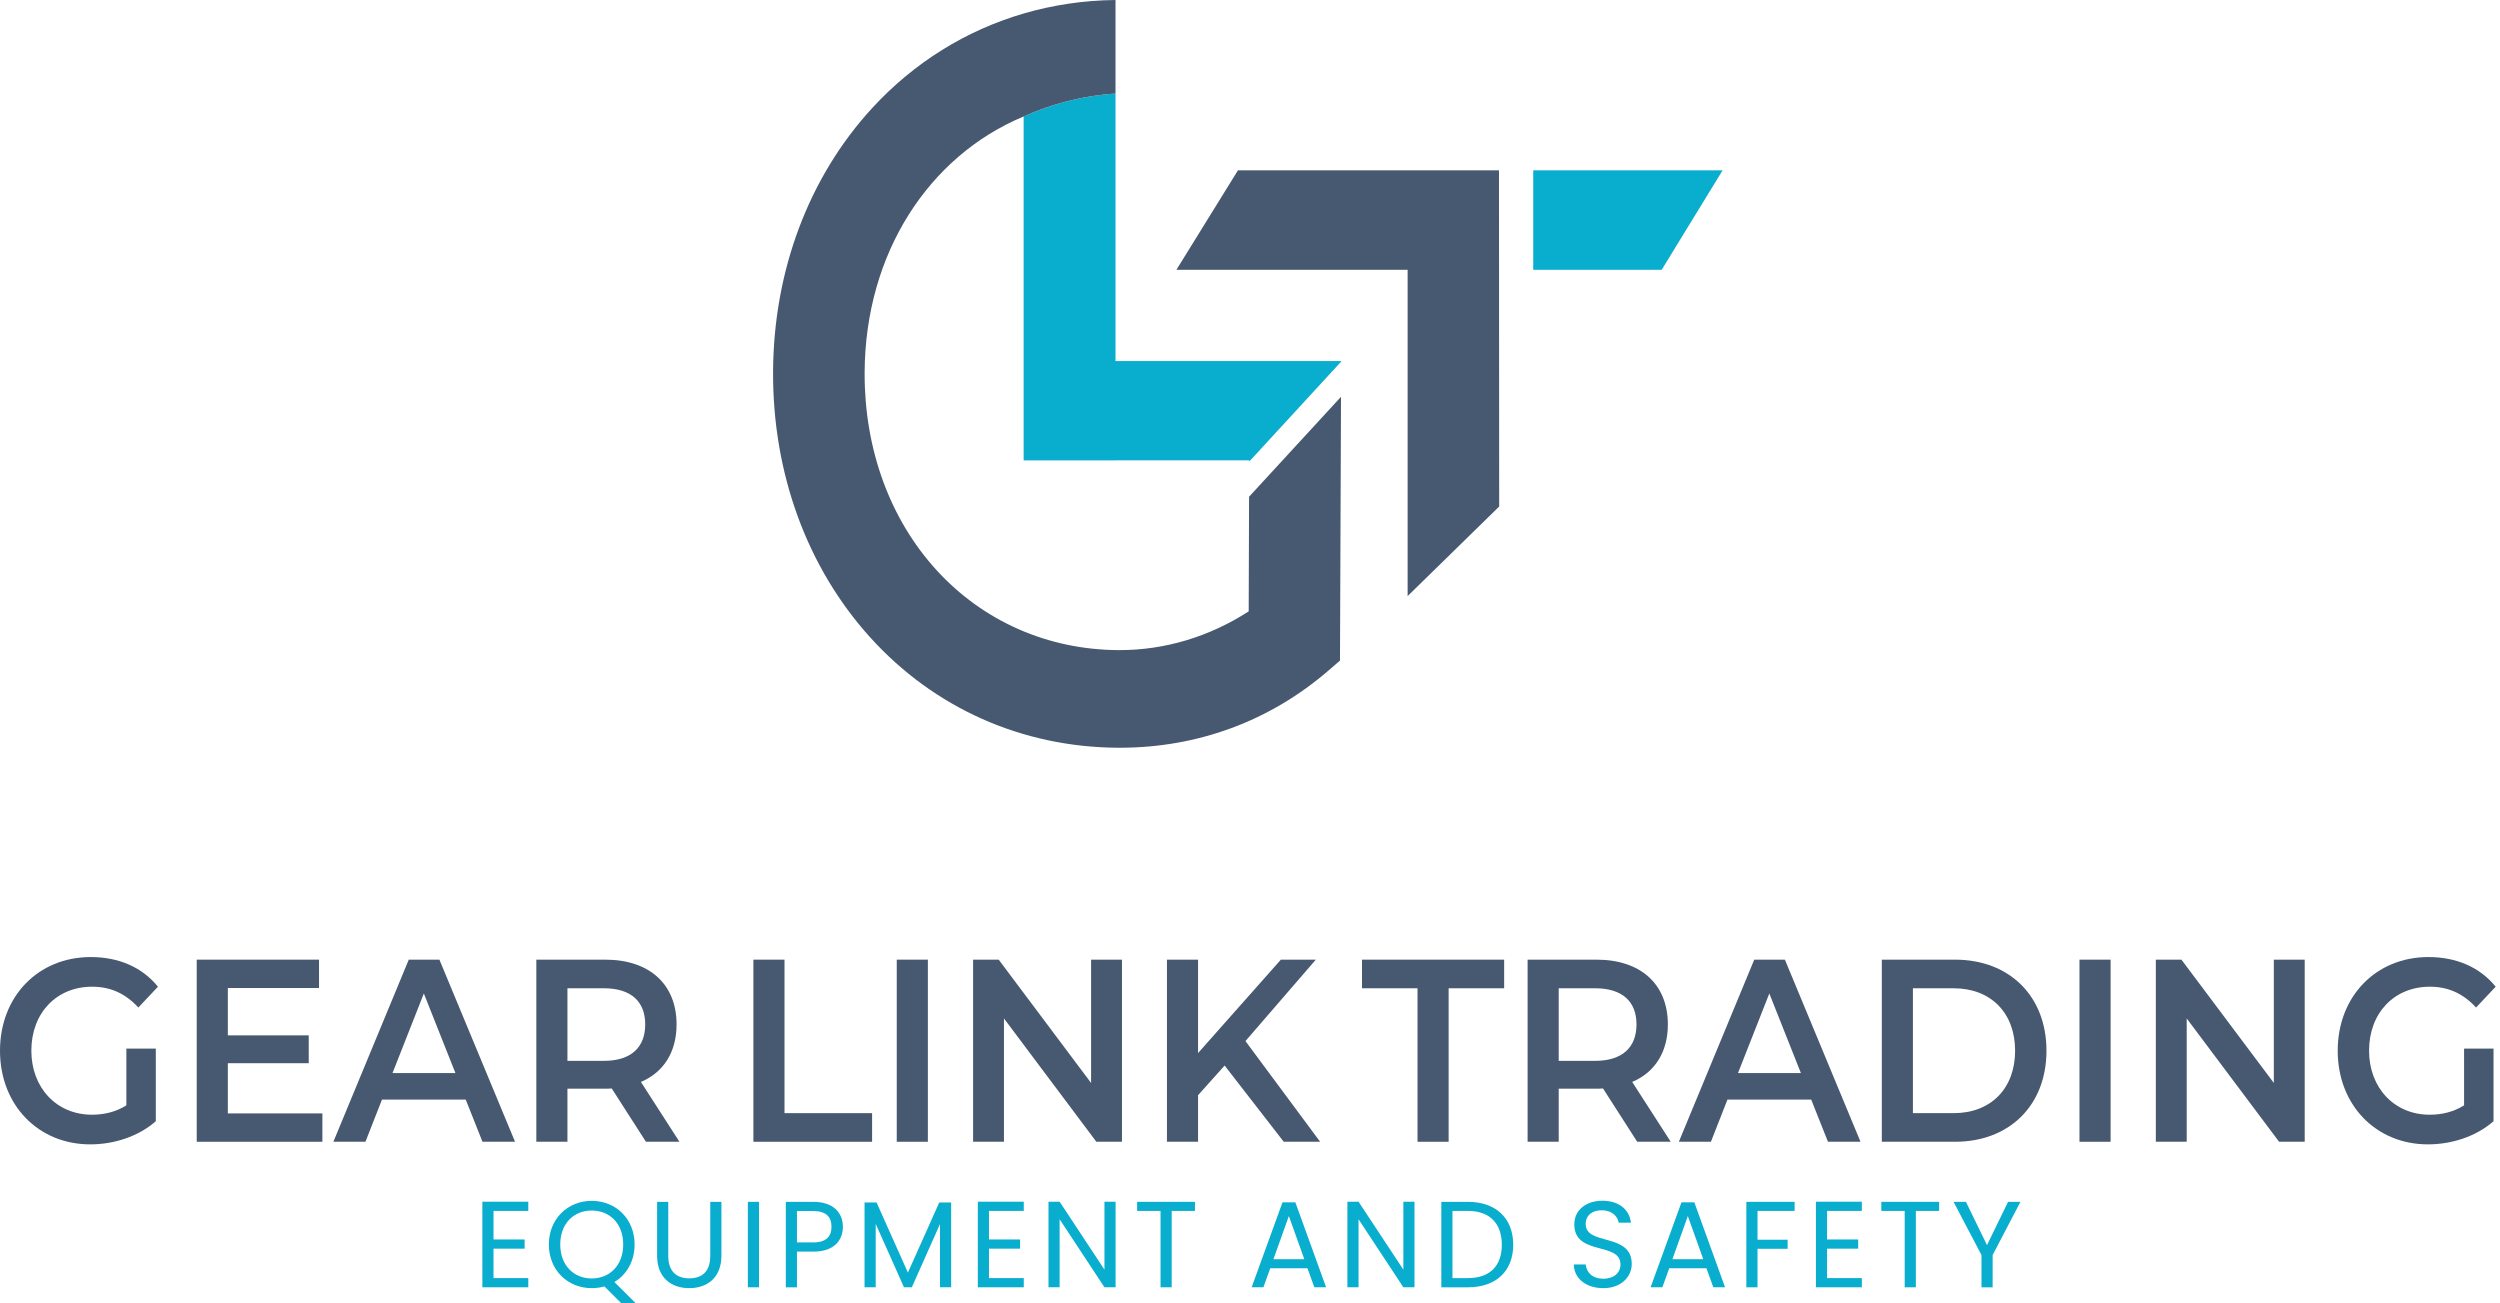 <svg width="374" height="195" viewBox="0 0 374 195" fill="none" xmlns="http://www.w3.org/2000/svg">
<g clip-path="url(#clip0_2024_2)">
<path d="M18.905 156.875H23.309V167.734C20.695 170.03 17.043 171.198 13.499 171.198C5.729 171.198 0 165.321 0 157.186C0 149.052 5.729 143.175 13.57 143.175C17.759 143.175 21.268 144.693 23.631 147.612L20.695 150.725C18.726 148.585 16.471 147.612 13.785 147.612C8.45 147.612 4.69 151.543 4.69 157.186C4.69 162.713 8.45 166.761 13.749 166.761C15.54 166.761 17.294 166.371 18.905 165.359L18.905 156.875Z" fill="#475871"/>
<path d="M48.228 166.566V170.808H29.43V143.564H47.727V147.807H34.084V154.89H46.187V159.055H34.084V166.566H48.228Z" fill="#475871"/>
<path d="M69.674 164.504H57.142L54.671 170.808H49.873L61.152 143.564H65.735L77.05 170.808H72.18L69.674 164.504ZM68.134 160.534L63.407 148.624L58.717 160.534H68.134Z" fill="#475871"/>
<path d="M96.632 170.808L91.512 162.83C91.19 162.868 90.868 162.868 90.546 162.868H84.888V170.808H80.234V143.564H90.546C97.133 143.564 101.215 147.222 101.215 153.256C101.215 157.381 99.282 160.416 95.88 161.857L101.645 170.808L96.632 170.808ZM90.331 147.845H84.888V158.704H90.331C94.413 158.704 96.525 156.68 96.525 153.256C96.525 149.831 94.413 147.845 90.331 147.845Z" fill="#475871"/>
<path d="M112.708 143.564H117.362V166.527H130.466V170.808H112.708V143.564Z" fill="#475871"/>
<path d="M134.154 143.564H138.808V170.808H134.154V143.564Z" fill="#475871"/>
<path d="M167.845 143.564V170.808H164.014L150.193 152.36V170.808H145.575V143.564H149.405L163.227 162.013V143.564H167.845Z" fill="#475871"/>
<path d="M183.204 159.404L179.23 163.842V170.808H174.575V143.564H179.23V157.537L191.618 143.564H196.847L186.319 155.746L197.49 170.808H192.048L183.204 159.404Z" fill="#475871"/>
<path d="M212.06 147.845H203.754V143.564H225.021V147.845H216.715V170.808H212.06V147.845Z" fill="#475871"/>
<path d="M244.927 170.808L239.808 162.83C239.487 162.868 239.163 162.868 238.842 162.868H233.183V170.808H228.53V143.564H238.842C245.43 143.564 249.511 147.222 249.511 153.256C249.511 157.381 247.578 160.416 244.175 161.857L249.941 170.808L244.927 170.808ZM238.626 147.845H233.183V158.704H238.626C242.709 158.704 244.82 156.68 244.82 153.256C244.82 149.831 242.709 147.845 238.626 147.845Z" fill="#475871"/>
<path d="M270.957 164.504H258.424L255.954 170.808H251.157L262.435 143.564H267.019L278.332 170.808H273.464L270.957 164.504ZM269.416 160.534L264.691 148.624L260 160.534H269.416Z" fill="#475871"/>
<path d="M281.519 143.564H292.474C300.602 143.564 306.152 149.013 306.152 157.186C306.152 165.359 300.602 170.808 292.474 170.808H281.519V143.564ZM292.259 166.527C297.844 166.527 301.461 162.83 301.461 157.186C301.461 151.543 297.844 147.845 292.259 147.845H286.172V166.527H292.259Z" fill="#475871"/>
<path d="M311.09 143.564H315.745V170.808H311.09V143.564Z" fill="#475871"/>
<path d="M344.783 143.564V170.808H340.952L327.131 152.36V170.808H322.513V143.564H326.342L340.165 162.013V143.564H344.783Z" fill="#475871"/>
<path d="M368.626 156.875H373.032V167.734C370.418 170.03 366.765 171.198 363.22 171.198C355.45 171.198 349.721 165.321 349.721 157.186C349.721 149.052 355.45 143.175 363.292 143.175C367.48 143.175 370.991 144.693 373.353 147.612L370.418 150.725C368.448 148.585 366.193 147.612 363.507 147.612C358.171 147.612 354.412 151.543 354.412 157.186C354.412 162.713 358.171 166.761 363.472 166.761C365.262 166.761 367.015 166.371 368.628 165.359L368.626 156.875Z" fill="#475871"/>
<path d="M200.645 54.091V54.015H166.881V13.991C161.361 14.373 156.77 15.777 153.138 17.426V68.873H166.881V68.865H186.887L186.886 69.048L200.645 54.091Z" fill="#09ADCD"/>
<path d="M186.86 74.313L186.804 91.46C180.926 95.257 174.272 97.257 167.505 97.257H167.321C156.775 97.204 147.115 92.958 140.119 85.308C133.122 77.658 129.299 67.152 129.348 55.735C129.425 37.872 138.957 23.368 153.05 17.462C153.078 17.45 153.11 17.439 153.138 17.426C156.77 15.776 161.361 14.373 166.881 13.991V0C162.142 0.052 157.531 0.737 153.138 2.021C144.529 4.537 136.756 9.343 130.495 16.148C120.989 26.481 115.716 40.517 115.652 55.661C115.589 70.81 120.733 84.891 130.153 95.322C139.712 105.913 152.888 111.788 167.26 111.862H167.513C179.202 111.862 190.01 107.861 198.764 100.289L200.462 98.824L200.614 59.361L186.86 74.313Z" fill="#475871"/>
<path d="M185.198 25.481L175.987 40.365H210.582V89.171L224.278 75.776L224.248 25.481H185.198Z" fill="#475871"/>
<path d="M229.373 25.481V40.365H248.587L257.702 25.481H229.373Z" fill="#09ADCD"/>
<path d="M79.032 181.152H73.829V185.425H78.483V186.801H73.829V191.204H79.032V192.579H72.162V179.776H79.032V181.152Z" fill="#09ADCD"/>
<path d="M91.912 191.791L95.137 195H92.975L90.428 192.451C89.823 192.616 89.182 192.708 88.522 192.708C84.931 192.708 82.109 190.011 82.109 186.177C82.109 182.344 84.931 179.648 88.522 179.648C92.132 179.648 94.936 182.344 94.936 186.177C94.936 188.672 93.745 190.69 91.912 191.791ZM88.522 191.258C91.216 191.258 93.231 189.296 93.231 186.177C93.231 183.041 91.216 181.097 88.522 181.097C85.829 181.097 83.814 183.041 83.814 186.177C83.814 189.296 85.829 191.258 88.522 191.258Z" fill="#09ADCD"/>
<path d="M98.304 179.795H99.972V187.884C99.972 190.232 101.235 191.24 103.123 191.24C105.01 191.24 106.256 190.232 106.256 187.884V179.795H107.923V187.866C107.923 191.185 105.743 192.708 103.104 192.708C100.466 192.708 98.304 191.185 98.304 187.866V179.795Z" fill="#09ADCD"/>
<path d="M111.879 179.795H113.546V192.58H111.879V179.795Z" fill="#09ADCD"/>
<path d="M121.681 187.242H119.225V192.58H117.558V179.795H121.681C124.685 179.795 126.096 181.446 126.096 183.536C126.096 185.481 124.85 187.242 121.681 187.242ZM121.681 185.866C123.586 185.866 124.392 184.967 124.392 183.536C124.392 182.051 123.586 181.17 121.681 181.17H119.225V185.866H121.681Z" fill="#09ADCD"/>
<path d="M129.337 179.887H131.133L135.823 190.378L140.514 179.887H142.291V192.579H140.624V183.115L136.409 192.579H135.237L131.004 183.096V192.579H129.337L129.337 179.887Z" fill="#09ADCD"/>
<path d="M153.154 181.152H147.95V185.425H152.604V186.801H147.95V191.204H153.154V192.579H146.283V179.776H153.154V181.152Z" fill="#09ADCD"/>
<path d="M166.894 179.776V192.579H165.226L158.52 182.399V192.579H156.853V179.776H158.52L165.226 189.938V179.776H166.894Z" fill="#09ADCD"/>
<path d="M170.116 179.795H178.765V181.152H175.284V192.58H173.616V181.152H170.116V179.795Z" fill="#09ADCD"/>
<path d="M195.6 189.736H190.029L189.004 192.579H187.245L191.863 179.868H193.786L198.386 192.579H196.627L195.6 189.736ZM192.815 181.922L190.506 188.378H195.125L192.815 181.922Z" fill="#09ADCD"/>
<path d="M211.61 179.776V192.579H209.944L203.238 182.399V192.579H201.57V179.776H203.238L209.944 189.938V179.776H211.61Z" fill="#09ADCD"/>
<path d="M226.377 186.215C226.377 190.177 223.792 192.58 219.598 192.58H215.623V179.795H219.598C223.792 179.795 226.377 182.253 226.377 186.215ZM219.598 191.204C222.931 191.204 224.673 189.333 224.673 186.215C224.673 183.096 222.931 181.152 219.598 181.152H217.288V191.204H219.598Z" fill="#09ADCD"/>
<path d="M239.859 192.708C237.293 192.708 235.48 191.277 235.443 189.168H237.221C237.33 190.232 238.082 191.295 239.859 191.295C241.472 191.295 242.424 190.378 242.424 189.168C242.424 185.719 235.517 187.92 235.517 183.17C235.517 181.061 237.221 179.63 239.748 179.63C242.187 179.63 243.78 180.969 243.983 182.913H242.15C242.039 182.051 241.234 181.079 239.676 181.061C238.302 181.024 237.221 181.739 237.221 183.115C237.221 186.416 244.109 184.362 244.109 189.094C244.109 190.91 242.625 192.708 239.859 192.708Z" fill="#09ADCD"/>
<path d="M255.284 189.736H249.715L248.689 192.579H246.93L251.548 179.868H253.471L258.07 192.579H256.311L255.284 189.736ZM252.501 181.922L250.191 188.378H254.809L252.501 181.922Z" fill="#09ADCD"/>
<path d="M261.254 179.795H268.475V181.152H262.924V185.463H267.429V186.82H262.924V192.58H261.254V179.795Z" fill="#09ADCD"/>
<path d="M278.532 181.152H273.328V185.425H277.983V186.801H273.328V191.204H278.532V192.579H271.662V179.776H278.532V181.152Z" fill="#09ADCD"/>
<path d="M281.445 179.795H290.092V181.152H286.611V192.58H284.943V181.152H281.445V179.795Z" fill="#09ADCD"/>
<path d="M292.252 179.795H294.104L297.254 186.27L300.406 179.795H302.258L298.098 187.755V192.58H296.43V187.755L292.252 179.795Z" fill="#09ADCD"/>
</g>
<defs>
<clipPath id="clip0_2024_2">
<rect width="374" height="195" fill="white"/>
</clipPath>
</defs>
</svg>
